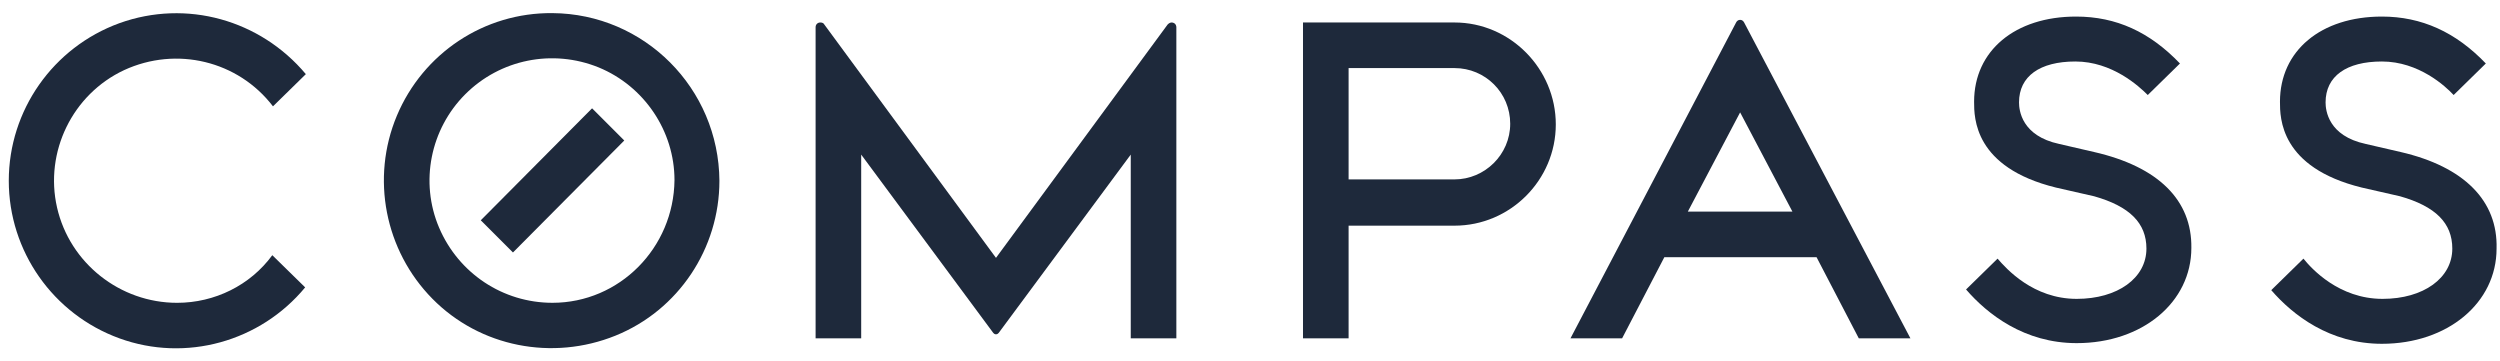 <svg width="166" height="24" viewBox="0 0 166 24" fill="none" xmlns="http://www.w3.org/2000/svg">
<g clip-path="url(#clip0_171_829)">
<path d="M36.682 20.106C33.387 20.106 30.449 18.146 29.157 15.119C27.866 12.091 28.578 8.574 30.894 6.258C33.209 3.943 36.682 3.231 39.754 4.477C42.782 5.724 44.786 8.707 44.786 11.957C44.741 16.454 41.135 20.106 36.682 20.106ZM36.682 0.871C32.141 0.826 28.089 3.542 26.352 7.683C24.616 11.824 25.551 16.633 28.712 19.838C31.873 23.044 36.682 23.979 40.867 22.287C45.053 20.595 47.769 16.499 47.769 12.002C47.724 5.857 42.782 0.915 36.682 0.871Z" fill="#1E293B"/>
<path d="M77.799 1.493C77.709 1.493 77.62 1.538 77.531 1.627L66.133 17.122L54.734 1.627C54.69 1.538 54.601 1.493 54.467 1.493C54.289 1.493 54.156 1.627 54.156 1.805V22.465H57.183V10.265L65.955 22.108C65.999 22.153 66.044 22.198 66.133 22.198C66.222 22.198 66.266 22.153 66.311 22.108L75.082 10.265V22.465H78.11V1.805C78.11 1.716 78.066 1.627 78.021 1.582C77.977 1.538 77.888 1.493 77.799 1.493Z" fill="#1E293B"/>
<path d="M96.582 11.912H89.547V4.521H96.582C98.63 4.521 100.278 6.168 100.278 8.216C100.278 10.265 98.586 11.912 96.582 11.912ZM96.582 1.493H86.519V22.465H89.547V14.984H96.582C100.278 14.984 103.305 11.957 103.305 8.261C103.305 4.565 100.278 1.493 96.582 1.493Z" fill="#1E293B"/>
<path d="M11.759 20.107C7.974 20.107 4.635 17.48 3.789 13.784C2.943 10.088 4.813 6.259 8.241 4.656C11.714 3.053 15.81 4.033 18.126 7.061L20.308 4.923C17.28 1.317 12.382 -0.064 7.929 1.539C3.521 3.142 0.583 7.328 0.583 12.003C0.583 16.678 3.521 20.863 7.929 22.466C12.338 24.069 17.28 22.689 20.263 19.082L18.081 16.945C16.612 18.949 14.252 20.107 11.759 20.107Z" fill="#1E293B"/>
<path d="M139.05 10.094L136.735 9.559C134.242 9.025 134.063 7.333 134.063 6.799C134.063 5.062 135.444 4.083 137.804 4.083C140.252 4.083 142.033 5.73 142.612 6.309L144.749 4.216C142.746 2.124 140.52 1.1 137.848 1.1C133.796 1.1 131.08 3.37 131.08 6.754C131.08 7.823 131.08 11.118 136.512 12.454L139.05 13.032C141.41 13.7 142.523 14.813 142.523 16.505C142.523 18.465 140.609 19.845 137.893 19.845C134.998 19.845 133.217 17.841 132.639 17.173L130.546 19.221C131.971 20.869 134.42 22.784 137.893 22.784C142.256 22.784 145.506 20.067 145.506 16.461C145.551 13.3 143.325 11.073 139.05 10.094Z" fill="#1E293B"/>
<path d="M159.405 10.094L157.089 9.559C154.596 9.025 154.418 7.333 154.418 6.799C154.418 5.062 155.798 4.083 158.158 4.083C160.607 4.083 162.388 5.73 162.922 6.309L165.059 4.216C163.056 2.124 160.785 1.1 158.158 1.1C154.106 1.1 151.39 3.37 151.39 6.754C151.39 7.823 151.39 11.118 156.822 12.454L159.36 13.032C161.72 13.7 162.833 14.813 162.833 16.505C162.833 18.465 160.919 19.845 158.202 19.845C155.308 19.845 153.483 17.841 152.949 17.173L150.811 19.266C152.236 20.913 154.685 22.828 158.158 22.828C162.521 22.828 165.772 20.112 165.772 16.505C165.861 13.344 163.635 11.073 159.405 10.094Z" fill="#1E293B"/>
<path d="M112.071 14.052L115.544 7.462L119.017 14.052H112.071ZM115.544 1.317C115.41 1.317 115.321 1.406 115.277 1.495L104.279 22.467H107.707L110.512 17.079H120.62L123.425 22.467H126.853L115.811 1.495C115.766 1.406 115.677 1.317 115.544 1.317Z" fill="#1E293B"/>
<path d="M31.923 14.628L34.06 16.765L41.451 9.33L39.314 7.192L31.923 14.628Z" fill="#1E293B"/>
</g>
<defs>
<clipPath id="clip0_171_829">
<rect width="165.613" height="22.478" fill="white" transform="translate(0.26 0.767)"/>
</clipPath>
</defs>
</svg>
